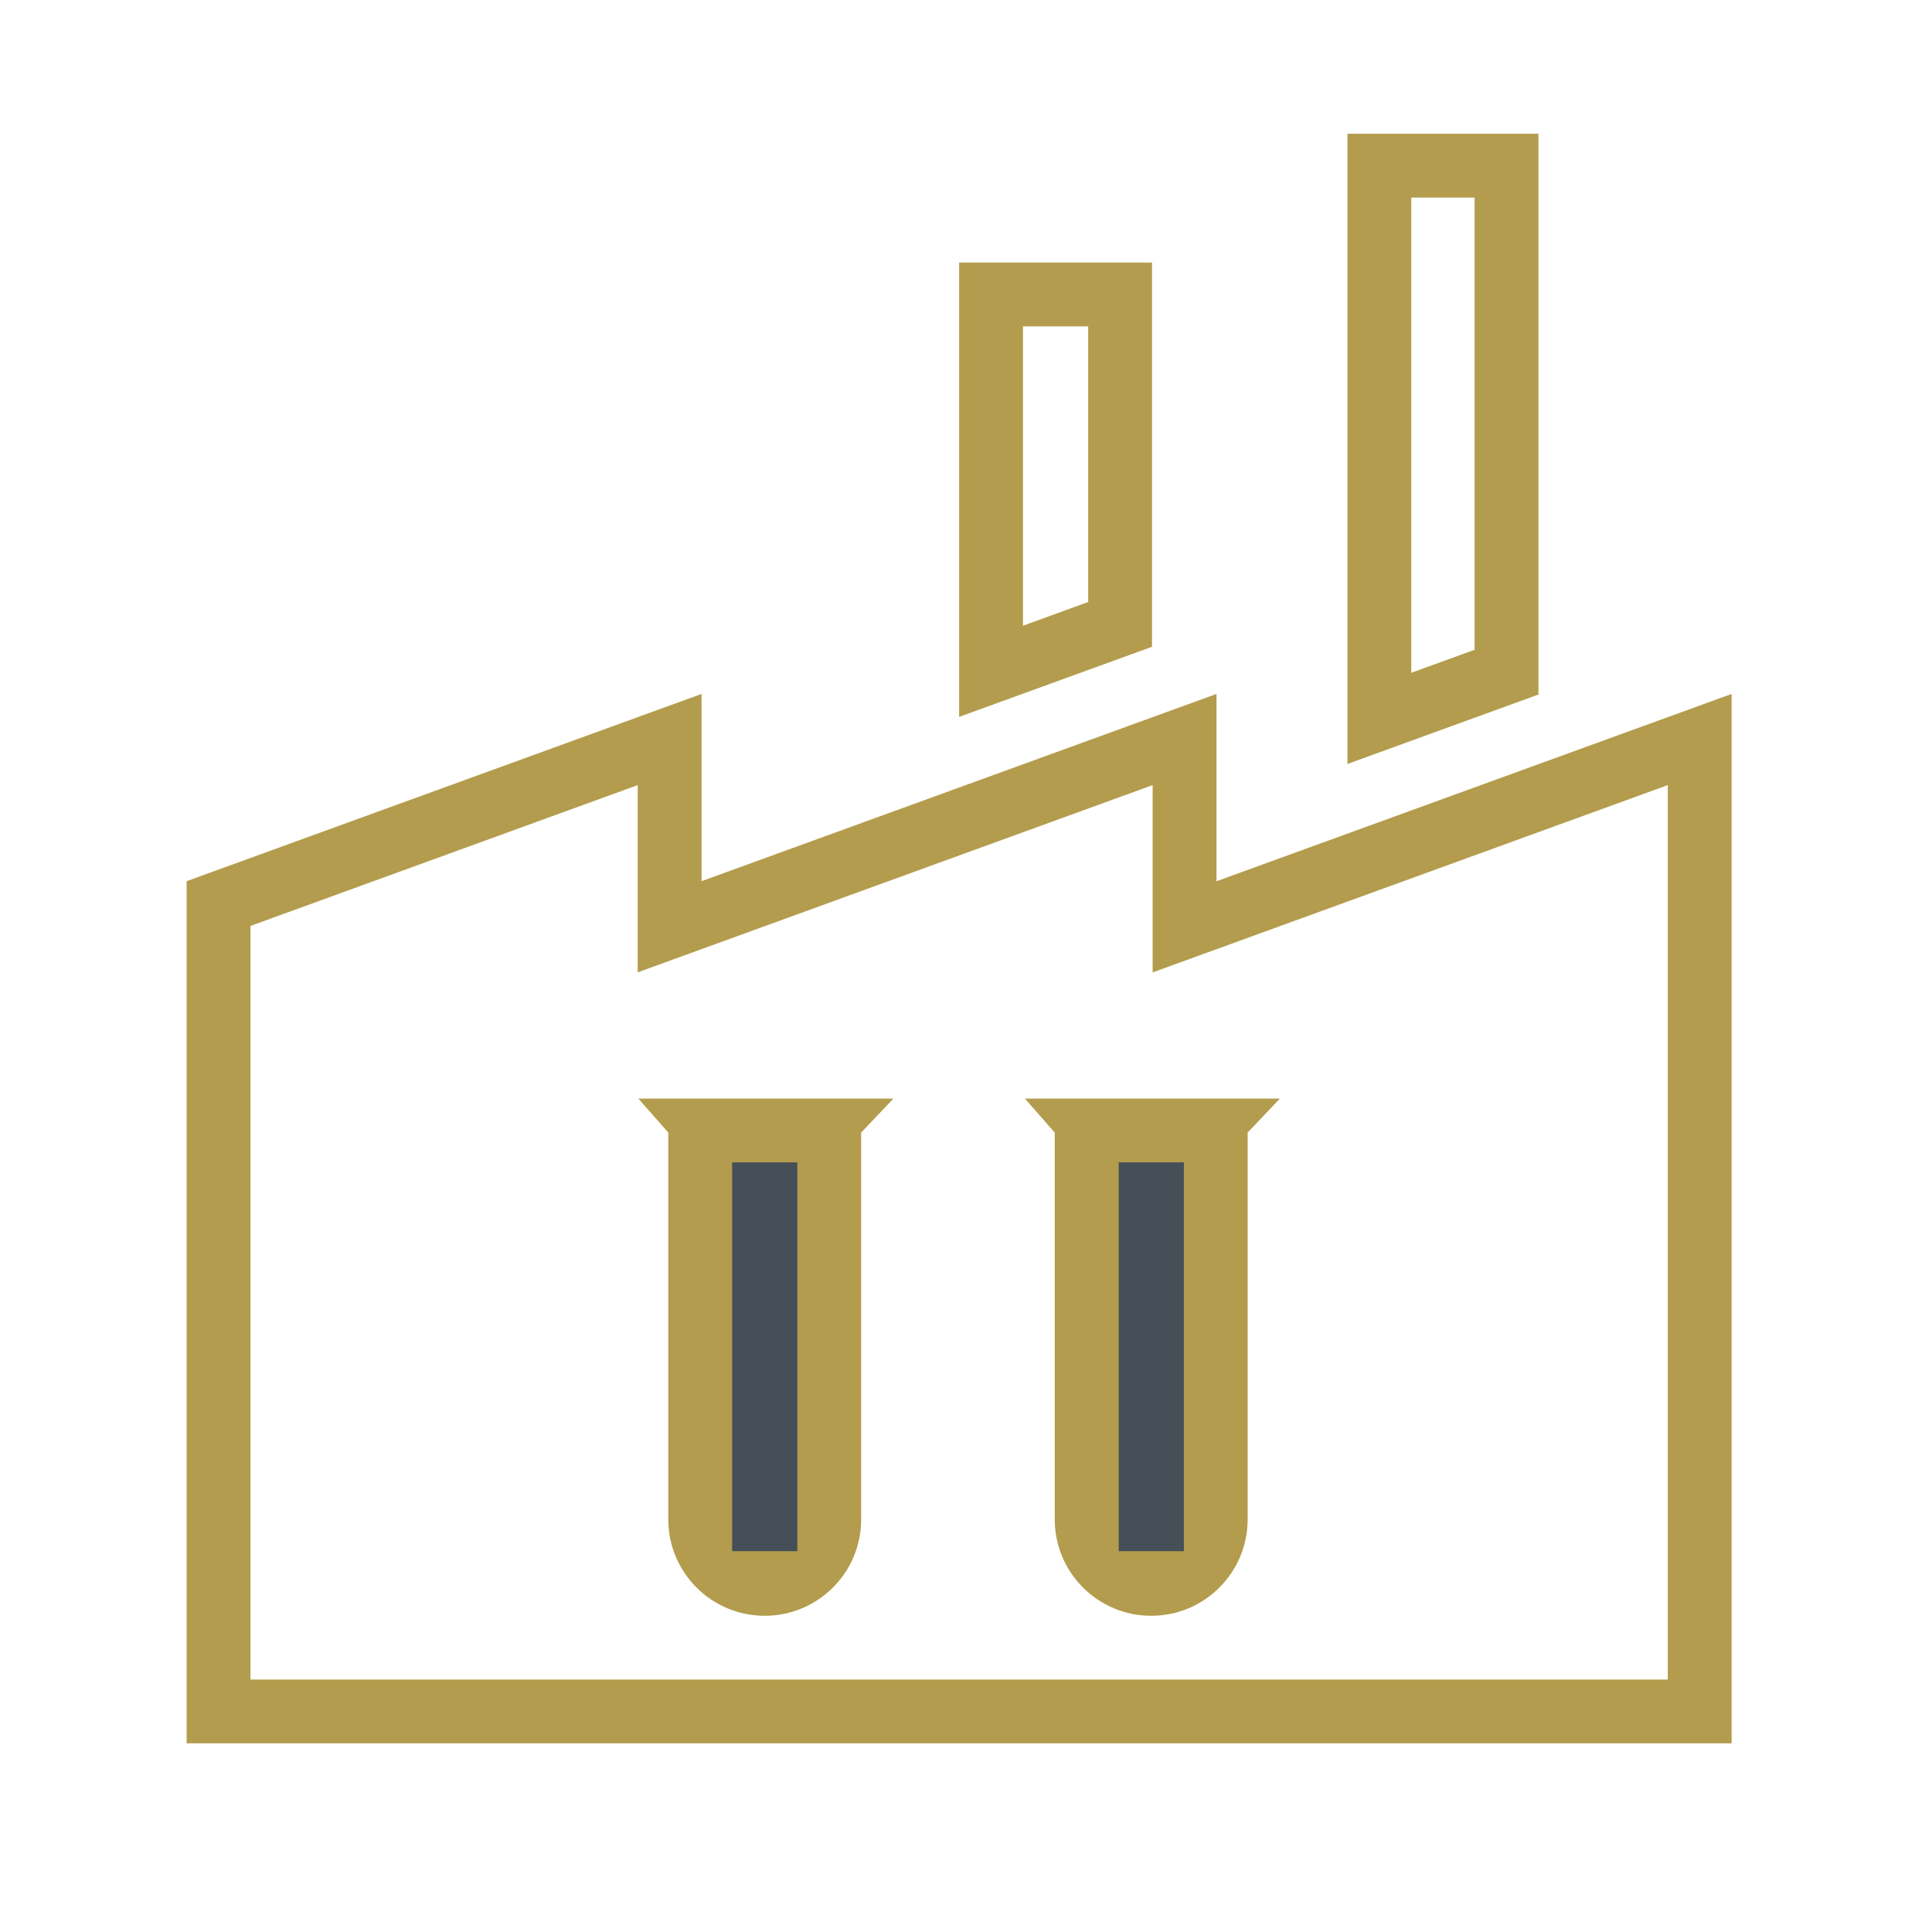 <?xml version="1.0" encoding="UTF-8"?><svg xmlns="http://www.w3.org/2000/svg" viewBox="0 0 256 256"><defs><style>.cls-1{fill:#b39c4d;}.cls-1,.cls-2,.cls-3{stroke-width:0px;}.cls-2{fill:#464f57;}.cls-3{fill:#b39c4d;}</style></defs><g id="icon"><path class="cls-3" d="m229.45,91.95l-68.26,24.82v-24.82l-68.23,24.81v-24.81l-68.23,24.81v114.24h204.72V91.95ZM33.19,222.55v-99.86l51.31-18.66v24.81l68.23-24.81v24.82l68.26-24.82v118.52H33.19Z"></path><path class="cls-3" d="m203.85,17.72h-25.31v83.51l25.31-9.2V17.72Zm-16.85,71.43V26.18h8.39v59.92l-8.39,3.05Z"></path><path class="cls-3" d="m152.65,34.79h-25.56v60.2l25.56-9.29v-50.9Zm-17.1,48.12v-39.66h8.64v36.52l-8.64,3.14Z"></path><path class="cls-3" d="m114.11,201.32v-51.25l4.27-4.5h-33.79l3.96,4.5v51.25c0,7.06,5.72,12.78,12.78,12.78h0c7.06,0,12.78-5.72,12.78-12.78Z"></path><rect class="cls-2" x="97.01" y="154.02" width="8.64" height="51.52"></rect><path class="cls-3" d="m165.32,201.32v-51.25l4.27-4.5h-33.79l3.96,4.5v51.25c0,7.06,5.72,12.78,12.78,12.78h0c7.06,0,12.78-5.72,12.78-12.78Z"></path><rect class="cls-2" x="148.23" y="154.02" width="8.64" height="51.52"></rect></g></svg>